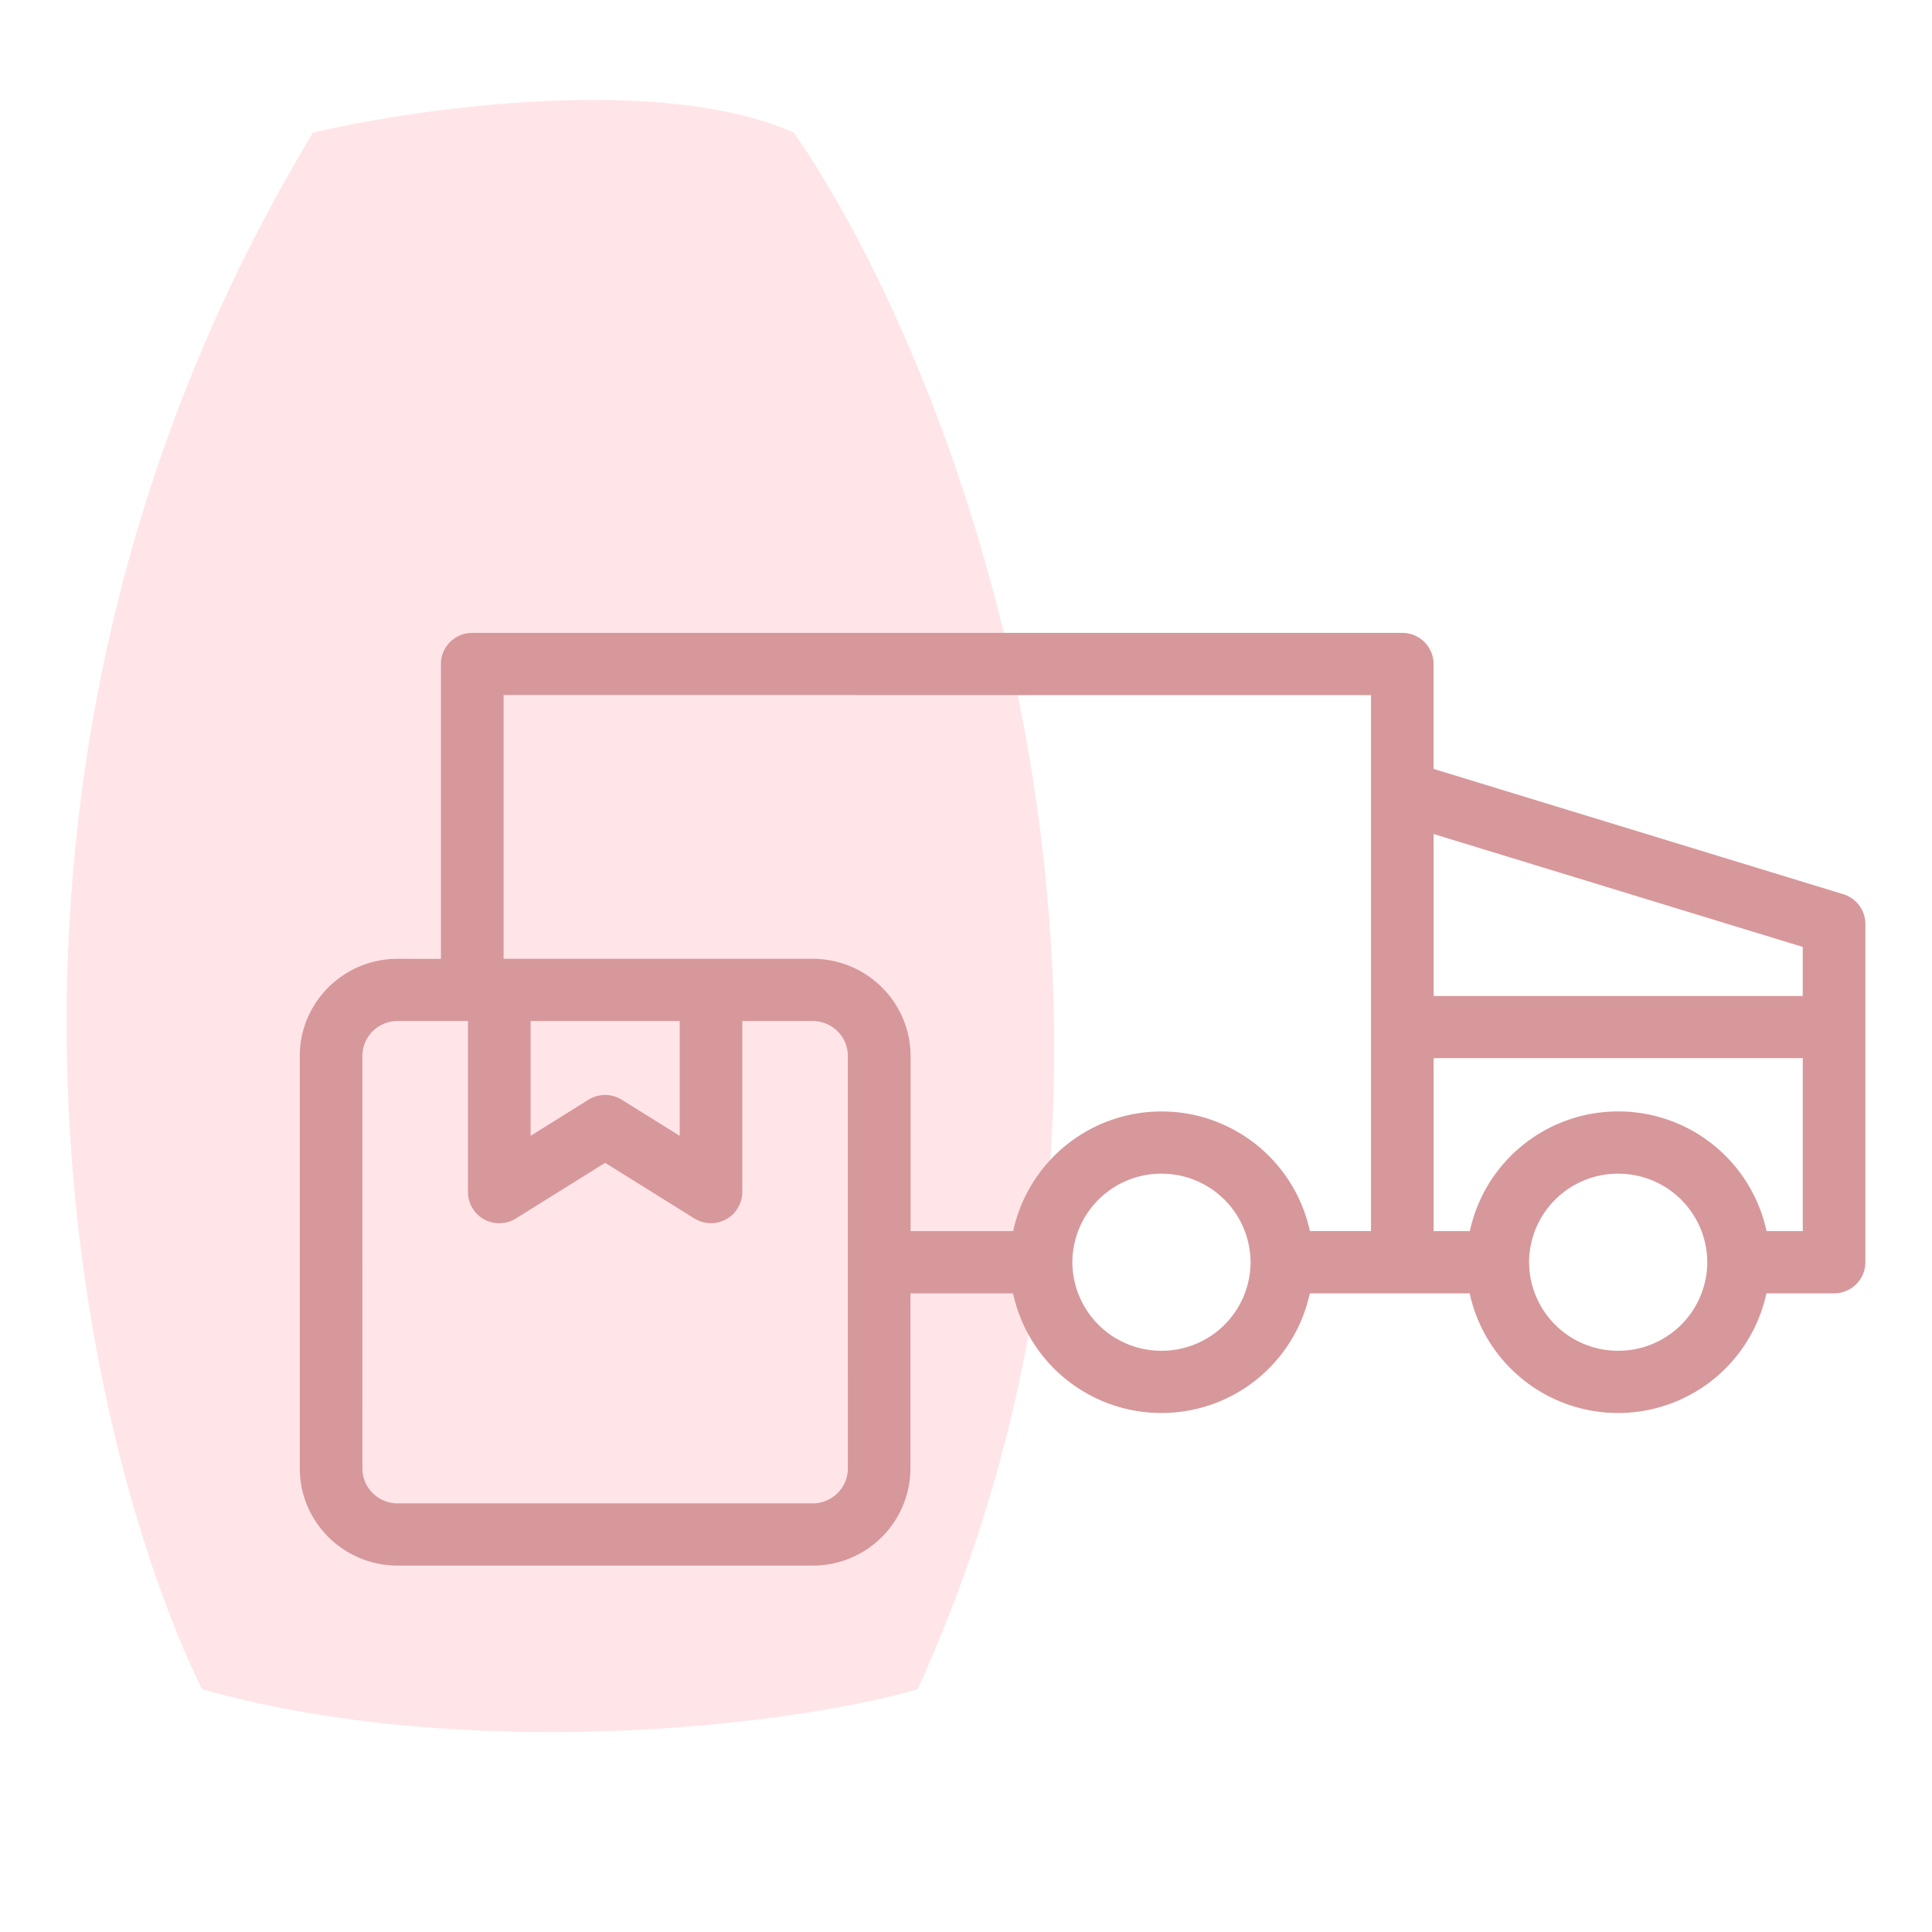 <svg width="58" height="58" viewBox="0 0 58 58" fill="none" xmlns="http://www.w3.org/2000/svg">
    <mask id="p0fucxpera" style="mask-type:alpha" maskUnits="userSpaceOnUse" x="0" y="0" width="58" height="58">
        <path fill="#D9D9D9" d="M0 0h58v58H0z"/>
    </mask>
    <g mask="url(#p0fucxpera)">
        <path d="M23.836 3.983c-3.999-1.78-11.293-.742-14.44 0C-2.157 23.121 2.36 43.112 6.063 50.715c7.998 2.225 17.598 1.113 21.486 0 8.887-19.583 1.286-39.5-3.713-46.732z" fill="#FFDBDF" fill-opacity=".7"/>
        <path d="m55.337 26.845-12.3-3.762v-3.149a.937.937 0 0 0-.94-.934h-27.92c-.52 0-.94.418-.94.934v8.852l-1.303-.002C10.316 28.784 9 30.092 9 31.699v12.386C9 45.692 10.316 47 11.934 47h12.464a2.927 2.927 0 0 0 2.934-2.915v-5.258h3.08a4.554 4.554 0 0 0 4.455 3.592 4.552 4.552 0 0 0 4.454-3.592h4.8a4.554 4.554 0 0 0 4.454 3.592 4.554 4.554 0 0 0 4.454-3.592h2.031c.52 0 .94-.418.94-.934V27.737a.934.934 0 0 0-.663-.892zm-1.218 1.581V29.9H43.038v-4.862l11.082 3.39zm-38.19 2.226h4.476v3.446l-1.74-1.084a.947.947 0 0 0-.998 0l-1.738 1.084v-3.446zm9.524 13.433c0 .576-.473 1.047-1.053 1.047H11.934c-.58 0-1.054-.47-1.054-1.047V31.699c0-.578.474-1.047 1.054-1.047h2.115v5.135a.933.933 0 0 0 .94.934.942.942 0 0 0 .5-.142l2.678-1.67 2.678 1.67a.942.942 0 0 0 1.44-.792v-5.135h2.113c.582 0 1.054.47 1.054 1.047l.001 12.386zm-1.055-15.301h-9.28v-7.918l26.04.002v16.09h-1.834a4.554 4.554 0 0 0-4.454-3.591 4.554 4.554 0 0 0-4.454 3.592h-3.08v-5.26c-.003-1.607-1.319-2.915-2.938-2.915zm10.47 11.767a2.67 2.67 0 0 1-2.675-2.658 2.668 2.668 0 0 1 2.675-2.658 2.67 2.67 0 0 1 2.675 2.658 2.668 2.668 0 0 1-2.675 2.658zm13.71 0a2.67 2.67 0 0 1-2.674-2.658 2.668 2.668 0 0 1 2.675-2.658 2.67 2.67 0 0 1 2.675 2.658 2.67 2.67 0 0 1-2.675 2.658zm4.455-3.592a4.552 4.552 0 0 0-4.454-3.593 4.553 4.553 0 0 0-4.454 3.593h-1.087v-5.192H54.12v5.192h-1.087z" fill="#D7989B"/>
    </g>
</svg>
